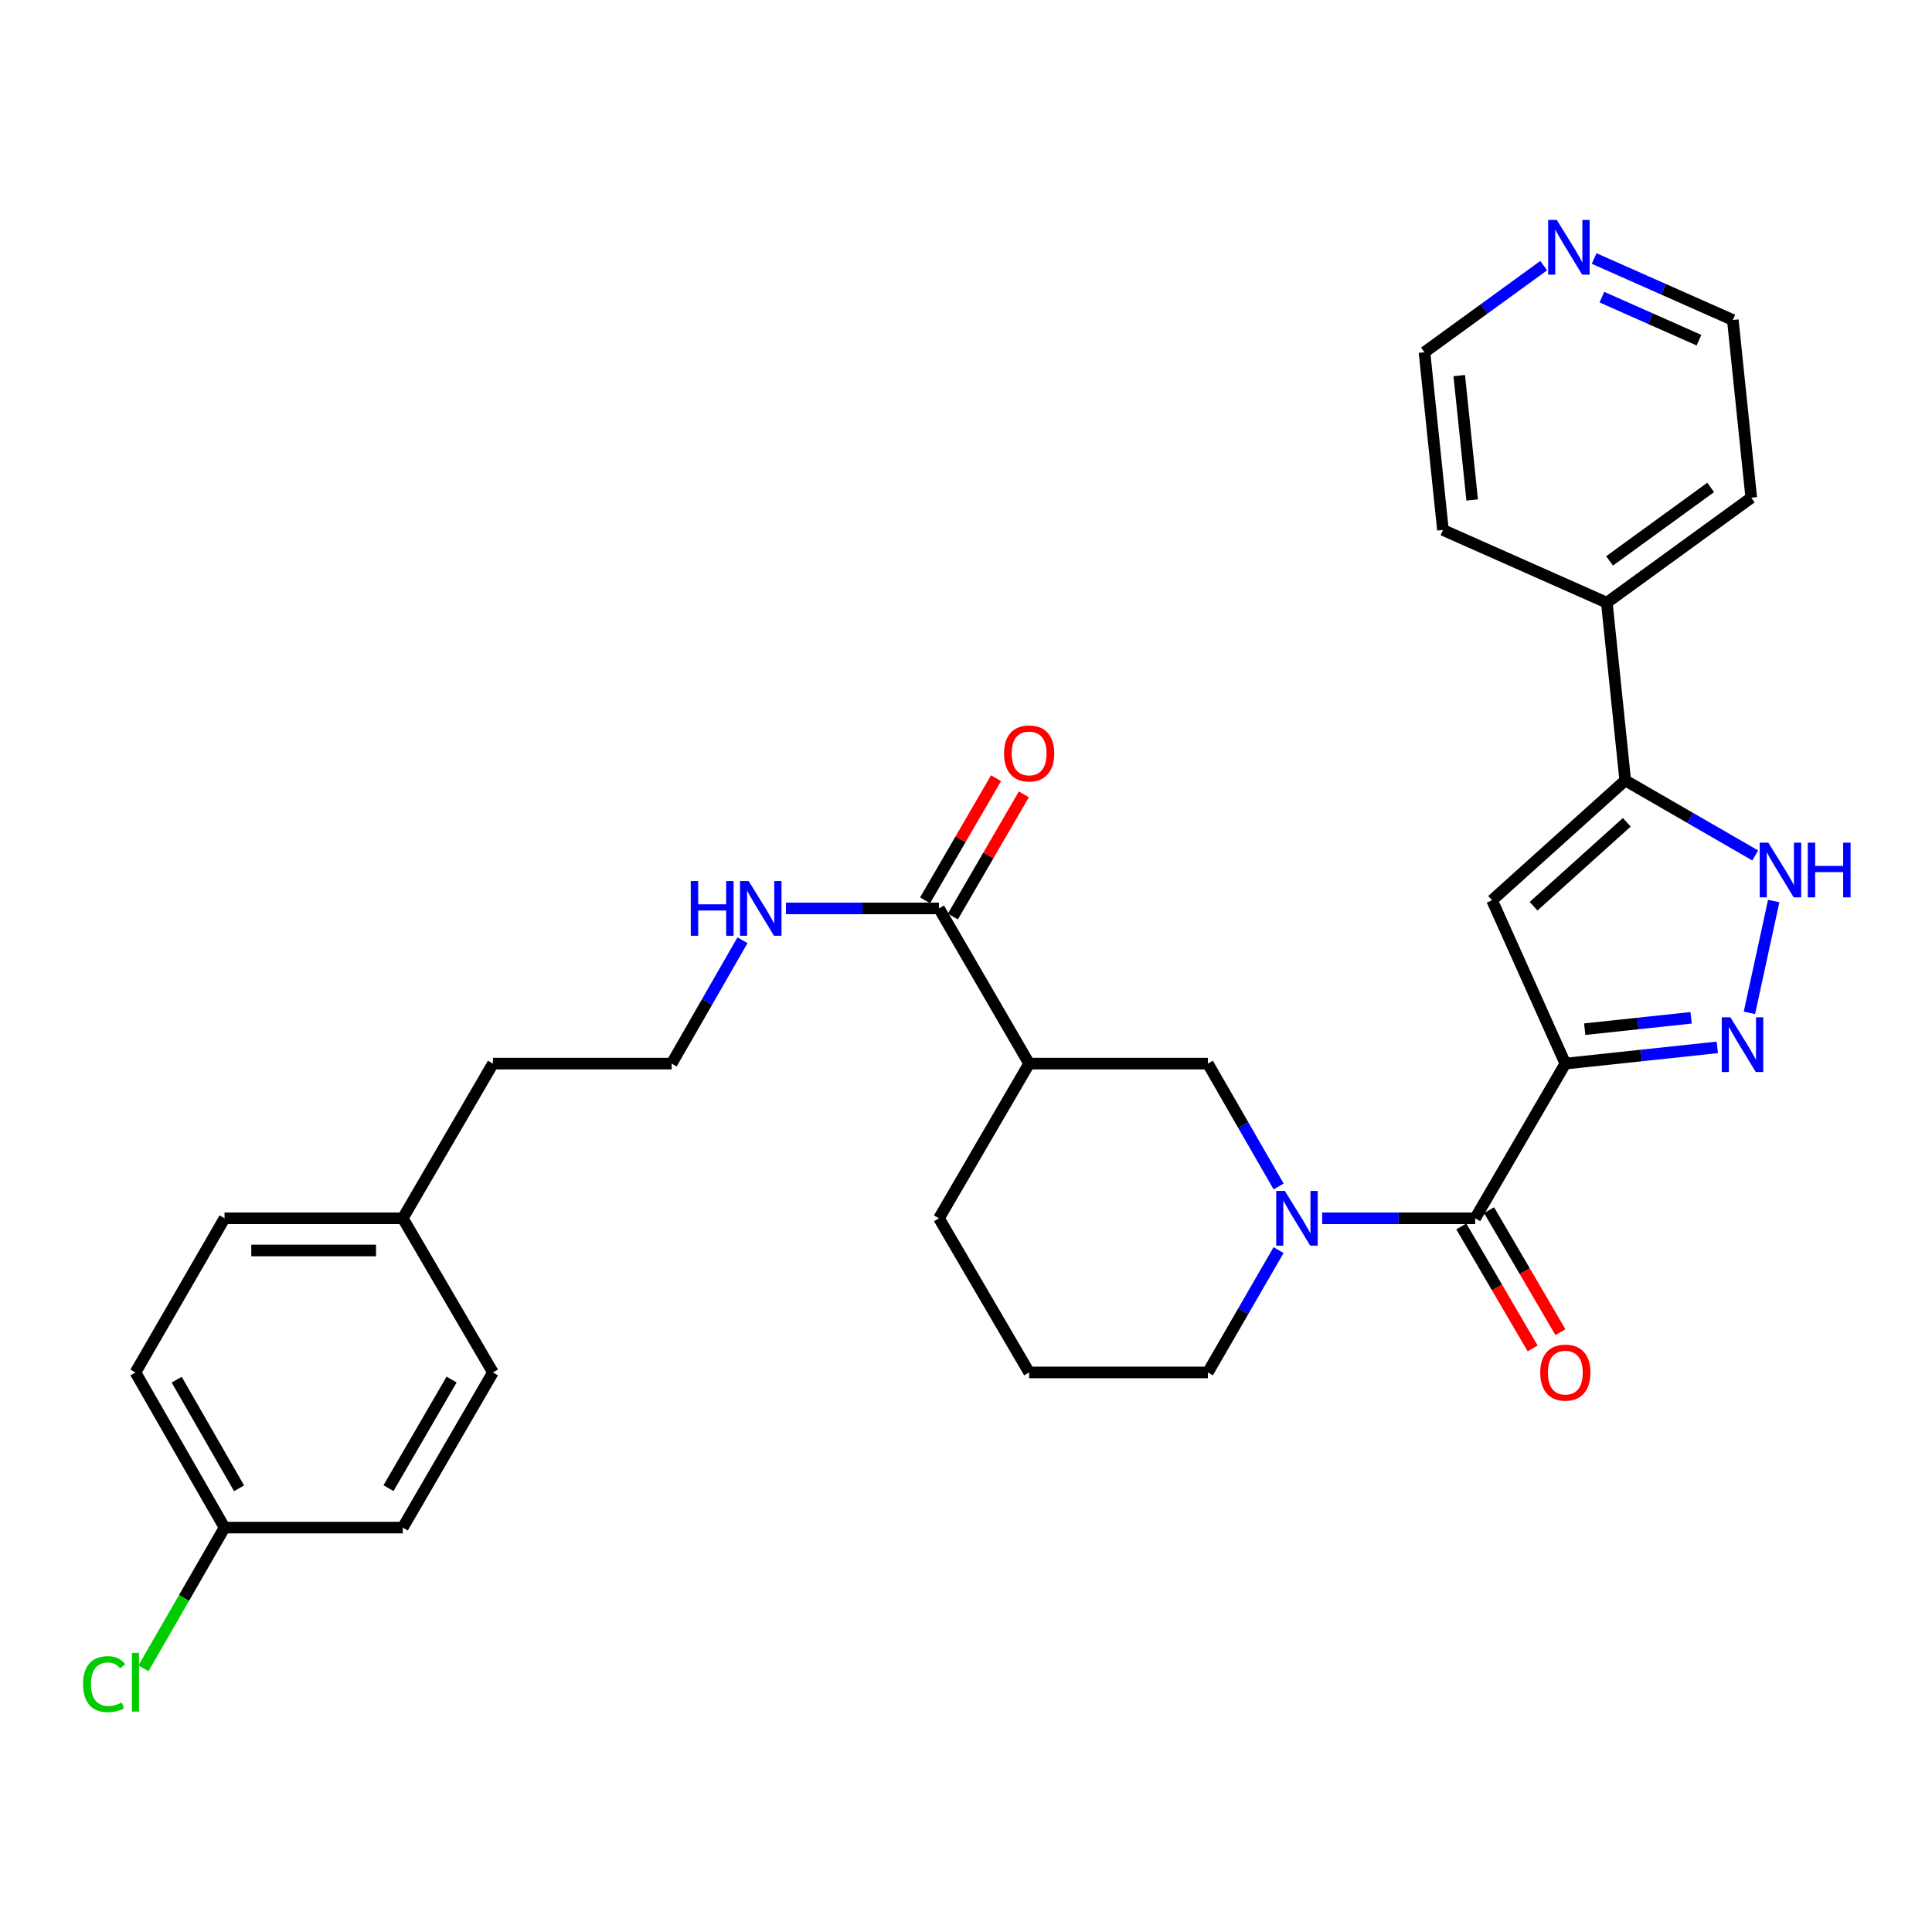 <?xml version='1.0' encoding='iso-8859-1'?>
<svg version='1.1' baseProfile='full'
              xmlns='http://www.w3.org/2000/svg'
                      xmlns:rdkit='http://www.rdkit.org/xml'
                      xmlns:xlink='http://www.w3.org/1999/xlink'
                  xml:space='preserve'
width='1000px' height='1000px' viewBox='0 0 1000 1000'>
<!-- END OF HEADER -->
<rect style='opacity:1.0;fill:#FFFFFF;stroke:none' width='1000' height='1000' x='0' y='0'> </rect>
<path class='bond-0' d='M 810.219,550.525 L 849.547,546.32' style='fill:none;fill-rule:evenodd;stroke:#000000;stroke-width:6px;stroke-linecap:butt;stroke-linejoin:miter;stroke-opacity:1' />
<path class='bond-0' d='M 849.547,546.32 L 888.876,542.114' style='fill:none;fill-rule:evenodd;stroke:#0000FF;stroke-width:6px;stroke-linecap:butt;stroke-linejoin:miter;stroke-opacity:1' />
<path class='bond-0' d='M 820.246,532.705 L 847.776,529.761' style='fill:none;fill-rule:evenodd;stroke:#000000;stroke-width:6px;stroke-linecap:butt;stroke-linejoin:miter;stroke-opacity:1' />
<path class='bond-0' d='M 847.776,529.761 L 875.306,526.817' style='fill:none;fill-rule:evenodd;stroke:#0000FF;stroke-width:6px;stroke-linecap:butt;stroke-linejoin:miter;stroke-opacity:1' />
<path class='bond-1' d='M 810.219,550.525 L 763.553,630.589' style='fill:none;fill-rule:evenodd;stroke:#000000;stroke-width:6px;stroke-linecap:butt;stroke-linejoin:miter;stroke-opacity:1' />
<path class='bond-2' d='M 810.219,550.525 L 772.296,465.984' style='fill:none;fill-rule:evenodd;stroke:#000000;stroke-width:6px;stroke-linecap:butt;stroke-linejoin:miter;stroke-opacity:1' />
<path class='bond-5' d='M 905.499,524.246 L 918.067,466.372' style='fill:none;fill-rule:evenodd;stroke:#0000FF;stroke-width:6px;stroke-linecap:butt;stroke-linejoin:miter;stroke-opacity:1' />
<path class='bond-3' d='M 763.553,630.589 L 723.952,630.589' style='fill:none;fill-rule:evenodd;stroke:#000000;stroke-width:6px;stroke-linecap:butt;stroke-linejoin:miter;stroke-opacity:1' />
<path class='bond-3' d='M 723.952,630.589 L 684.351,630.589' style='fill:none;fill-rule:evenodd;stroke:#0000FF;stroke-width:6px;stroke-linecap:butt;stroke-linejoin:miter;stroke-opacity:1' />
<path class='bond-9' d='M 756.366,634.793 L 774.835,666.371' style='fill:none;fill-rule:evenodd;stroke:#000000;stroke-width:6px;stroke-linecap:butt;stroke-linejoin:miter;stroke-opacity:1' />
<path class='bond-9' d='M 774.835,666.371 L 793.304,697.949' style='fill:none;fill-rule:evenodd;stroke:#FF0000;stroke-width:6px;stroke-linecap:butt;stroke-linejoin:miter;stroke-opacity:1' />
<path class='bond-9' d='M 770.741,626.386 L 789.21,657.963' style='fill:none;fill-rule:evenodd;stroke:#000000;stroke-width:6px;stroke-linecap:butt;stroke-linejoin:miter;stroke-opacity:1' />
<path class='bond-9' d='M 789.21,657.963 L 807.679,689.541' style='fill:none;fill-rule:evenodd;stroke:#FF0000;stroke-width:6px;stroke-linecap:butt;stroke-linejoin:miter;stroke-opacity:1' />
<path class='bond-4' d='M 772.296,465.984 L 841.221,403.942' style='fill:none;fill-rule:evenodd;stroke:#000000;stroke-width:6px;stroke-linecap:butt;stroke-linejoin:miter;stroke-opacity:1' />
<path class='bond-4' d='M 793.776,469.055 L 842.023,425.625' style='fill:none;fill-rule:evenodd;stroke:#000000;stroke-width:6px;stroke-linecap:butt;stroke-linejoin:miter;stroke-opacity:1' />
<path class='bond-7' d='M 661.818,614.119 L 643.501,582.322' style='fill:none;fill-rule:evenodd;stroke:#0000FF;stroke-width:6px;stroke-linecap:butt;stroke-linejoin:miter;stroke-opacity:1' />
<path class='bond-7' d='M 643.501,582.322 L 625.185,550.525' style='fill:none;fill-rule:evenodd;stroke:#000000;stroke-width:6px;stroke-linecap:butt;stroke-linejoin:miter;stroke-opacity:1' />
<path class='bond-14' d='M 661.788,647.053 L 643.487,678.715' style='fill:none;fill-rule:evenodd;stroke:#0000FF;stroke-width:6px;stroke-linecap:butt;stroke-linejoin:miter;stroke-opacity:1' />
<path class='bond-14' d='M 643.487,678.715 L 625.185,710.376' style='fill:none;fill-rule:evenodd;stroke:#000000;stroke-width:6px;stroke-linecap:butt;stroke-linejoin:miter;stroke-opacity:1' />
<path class='bond-10' d='M 841.221,403.942 L 831.683,311.943' style='fill:none;fill-rule:evenodd;stroke:#000000;stroke-width:6px;stroke-linecap:butt;stroke-linejoin:miter;stroke-opacity:1' />
<path class='bond-30' d='M 841.221,403.942 L 874.858,423.361' style='fill:none;fill-rule:evenodd;stroke:#000000;stroke-width:6px;stroke-linecap:butt;stroke-linejoin:miter;stroke-opacity:1' />
<path class='bond-30' d='M 874.858,423.361 L 908.494,442.781' style='fill:none;fill-rule:evenodd;stroke:#0000FF;stroke-width:6px;stroke-linecap:butt;stroke-linejoin:miter;stroke-opacity:1' />
<path class='bond-6' d='M 532.678,550.525 L 625.185,550.525' style='fill:none;fill-rule:evenodd;stroke:#000000;stroke-width:6px;stroke-linecap:butt;stroke-linejoin:miter;stroke-opacity:1' />
<path class='bond-8' d='M 532.678,550.525 L 486.012,470.193' style='fill:none;fill-rule:evenodd;stroke:#000000;stroke-width:6px;stroke-linecap:butt;stroke-linejoin:miter;stroke-opacity:1' />
<path class='bond-32' d='M 532.678,550.525 L 486.012,630.589' style='fill:none;fill-rule:evenodd;stroke:#000000;stroke-width:6px;stroke-linecap:butt;stroke-linejoin:miter;stroke-opacity:1' />
<path class='bond-11' d='M 493.211,474.377 L 511.58,442.77' style='fill:none;fill-rule:evenodd;stroke:#000000;stroke-width:6px;stroke-linecap:butt;stroke-linejoin:miter;stroke-opacity:1' />
<path class='bond-11' d='M 511.58,442.77 L 529.949,411.163' style='fill:none;fill-rule:evenodd;stroke:#FF0000;stroke-width:6px;stroke-linecap:butt;stroke-linejoin:miter;stroke-opacity:1' />
<path class='bond-11' d='M 478.813,466.009 L 497.182,434.402' style='fill:none;fill-rule:evenodd;stroke:#000000;stroke-width:6px;stroke-linecap:butt;stroke-linejoin:miter;stroke-opacity:1' />
<path class='bond-11' d='M 497.182,434.402 L 515.551,402.796' style='fill:none;fill-rule:evenodd;stroke:#FF0000;stroke-width:6px;stroke-linecap:butt;stroke-linejoin:miter;stroke-opacity:1' />
<path class='bond-13' d='M 486.012,470.193 L 446.411,470.193' style='fill:none;fill-rule:evenodd;stroke:#000000;stroke-width:6px;stroke-linecap:butt;stroke-linejoin:miter;stroke-opacity:1' />
<path class='bond-13' d='M 446.411,470.193 L 406.81,470.193' style='fill:none;fill-rule:evenodd;stroke:#0000FF;stroke-width:6px;stroke-linecap:butt;stroke-linejoin:miter;stroke-opacity:1' />
<path class='bond-27' d='M 831.683,311.943 L 746.863,274.307' style='fill:none;fill-rule:evenodd;stroke:#000000;stroke-width:6px;stroke-linecap:butt;stroke-linejoin:miter;stroke-opacity:1' />
<path class='bond-28' d='M 831.683,311.943 L 906.445,257.617' style='fill:none;fill-rule:evenodd;stroke:#000000;stroke-width:6px;stroke-linecap:butt;stroke-linejoin:miter;stroke-opacity:1' />
<path class='bond-28' d='M 833.108,290.322 L 885.442,252.294' style='fill:none;fill-rule:evenodd;stroke:#000000;stroke-width:6px;stroke-linecap:butt;stroke-linejoin:miter;stroke-opacity:1' />
<path class='bond-12' d='M 825.12,133.801 L 861.013,149.714' style='fill:none;fill-rule:evenodd;stroke:#0000FF;stroke-width:6px;stroke-linecap:butt;stroke-linejoin:miter;stroke-opacity:1' />
<path class='bond-12' d='M 861.013,149.714 L 896.907,165.628' style='fill:none;fill-rule:evenodd;stroke:#000000;stroke-width:6px;stroke-linecap:butt;stroke-linejoin:miter;stroke-opacity:1' />
<path class='bond-12' d='M 829.139,153.799 L 854.264,164.938' style='fill:none;fill-rule:evenodd;stroke:#0000FF;stroke-width:6px;stroke-linecap:butt;stroke-linejoin:miter;stroke-opacity:1' />
<path class='bond-12' d='M 854.264,164.938 L 879.389,176.078' style='fill:none;fill-rule:evenodd;stroke:#000000;stroke-width:6px;stroke-linecap:butt;stroke-linejoin:miter;stroke-opacity:1' />
<path class='bond-31' d='M 799.01,137.493 L 768.158,159.91' style='fill:none;fill-rule:evenodd;stroke:#0000FF;stroke-width:6px;stroke-linecap:butt;stroke-linejoin:miter;stroke-opacity:1' />
<path class='bond-31' d='M 768.158,159.91 L 737.306,182.327' style='fill:none;fill-rule:evenodd;stroke:#000000;stroke-width:6px;stroke-linecap:butt;stroke-linejoin:miter;stroke-opacity:1' />
<path class='bond-23' d='M 384.305,486.669 L 365.975,518.597' style='fill:none;fill-rule:evenodd;stroke:#0000FF;stroke-width:6px;stroke-linecap:butt;stroke-linejoin:miter;stroke-opacity:1' />
<path class='bond-23' d='M 365.975,518.597 L 347.644,550.525' style='fill:none;fill-rule:evenodd;stroke:#000000;stroke-width:6px;stroke-linecap:butt;stroke-linejoin:miter;stroke-opacity:1' />
<path class='bond-24' d='M 625.185,710.376 L 532.678,710.376' style='fill:none;fill-rule:evenodd;stroke:#000000;stroke-width:6px;stroke-linecap:butt;stroke-linejoin:miter;stroke-opacity:1' />
<path class='bond-15' d='M 116.223,790.68 L 70.103,710.376' style='fill:none;fill-rule:evenodd;stroke:#000000;stroke-width:6px;stroke-linecap:butt;stroke-linejoin:miter;stroke-opacity:1' />
<path class='bond-15' d='M 123.746,770.341 L 91.462,714.128' style='fill:none;fill-rule:evenodd;stroke:#000000;stroke-width:6px;stroke-linecap:butt;stroke-linejoin:miter;stroke-opacity:1' />
<path class='bond-17' d='M 116.223,790.68 L 95.238,827.106' style='fill:none;fill-rule:evenodd;stroke:#000000;stroke-width:6px;stroke-linecap:butt;stroke-linejoin:miter;stroke-opacity:1' />
<path class='bond-17' d='M 95.238,827.106 L 74.253,863.532' style='fill:none;fill-rule:evenodd;stroke:#00CC00;stroke-width:6px;stroke-linecap:butt;stroke-linejoin:miter;stroke-opacity:1' />
<path class='bond-33' d='M 116.223,790.68 L 208.481,790.68' style='fill:none;fill-rule:evenodd;stroke:#000000;stroke-width:6px;stroke-linecap:butt;stroke-linejoin:miter;stroke-opacity:1' />
<path class='bond-16' d='M 208.481,630.589 L 255.146,550.525' style='fill:none;fill-rule:evenodd;stroke:#000000;stroke-width:6px;stroke-linecap:butt;stroke-linejoin:miter;stroke-opacity:1' />
<path class='bond-21' d='M 208.481,630.589 L 255.146,710.376' style='fill:none;fill-rule:evenodd;stroke:#000000;stroke-width:6px;stroke-linecap:butt;stroke-linejoin:miter;stroke-opacity:1' />
<path class='bond-22' d='M 208.481,630.589 L 116.223,630.589' style='fill:none;fill-rule:evenodd;stroke:#000000;stroke-width:6px;stroke-linecap:butt;stroke-linejoin:miter;stroke-opacity:1' />
<path class='bond-22' d='M 194.642,647.242 L 130.061,647.242' style='fill:none;fill-rule:evenodd;stroke:#000000;stroke-width:6px;stroke-linecap:butt;stroke-linejoin:miter;stroke-opacity:1' />
<path class='bond-18' d='M 486.012,630.589 L 532.678,710.376' style='fill:none;fill-rule:evenodd;stroke:#000000;stroke-width:6px;stroke-linecap:butt;stroke-linejoin:miter;stroke-opacity:1' />
<path class='bond-19' d='M 70.103,710.376 L 116.223,630.589' style='fill:none;fill-rule:evenodd;stroke:#000000;stroke-width:6px;stroke-linecap:butt;stroke-linejoin:miter;stroke-opacity:1' />
<path class='bond-20' d='M 208.481,790.68 L 255.146,710.376' style='fill:none;fill-rule:evenodd;stroke:#000000;stroke-width:6px;stroke-linecap:butt;stroke-linejoin:miter;stroke-opacity:1' />
<path class='bond-20' d='M 201.082,770.268 L 233.748,714.054' style='fill:none;fill-rule:evenodd;stroke:#000000;stroke-width:6px;stroke-linecap:butt;stroke-linejoin:miter;stroke-opacity:1' />
<path class='bond-29' d='M 347.644,550.525 L 255.146,550.525' style='fill:none;fill-rule:evenodd;stroke:#000000;stroke-width:6px;stroke-linecap:butt;stroke-linejoin:miter;stroke-opacity:1' />
<path class='bond-25' d='M 737.306,182.327 L 746.863,274.307' style='fill:none;fill-rule:evenodd;stroke:#000000;stroke-width:6px;stroke-linecap:butt;stroke-linejoin:miter;stroke-opacity:1' />
<path class='bond-25' d='M 755.304,194.403 L 761.994,258.789' style='fill:none;fill-rule:evenodd;stroke:#000000;stroke-width:6px;stroke-linecap:butt;stroke-linejoin:miter;stroke-opacity:1' />
<path class='bond-26' d='M 896.907,165.628 L 906.445,257.617' style='fill:none;fill-rule:evenodd;stroke:#000000;stroke-width:6px;stroke-linecap:butt;stroke-linejoin:miter;stroke-opacity:1' />
<path  class='atom-1' d='M 895.661 526.559
L 904.941 541.559
Q 905.861 543.039, 907.341 545.719
Q 908.821 548.399, 908.901 548.559
L 908.901 526.559
L 912.661 526.559
L 912.661 554.879
L 908.781 554.879
L 898.821 538.479
Q 897.661 536.559, 896.421 534.359
Q 895.221 532.159, 894.861 531.479
L 894.861 554.879
L 891.181 554.879
L 891.181 526.559
L 895.661 526.559
' fill='#0000FF'/>
<path  class='atom-4' d='M 665.045 616.429
L 674.325 631.429
Q 675.245 632.909, 676.725 635.589
Q 678.205 638.269, 678.285 638.429
L 678.285 616.429
L 682.045 616.429
L 682.045 644.749
L 678.165 644.749
L 668.205 628.349
Q 667.045 626.429, 665.805 624.229
Q 664.605 622.029, 664.245 621.349
L 664.245 644.749
L 660.565 644.749
L 660.565 616.429
L 665.045 616.429
' fill='#0000FF'/>
<path  class='atom-6' d='M 915.293 436.16
L 924.573 451.16
Q 925.493 452.64, 926.973 455.32
Q 928.453 458, 928.533 458.16
L 928.533 436.16
L 932.293 436.16
L 932.293 464.48
L 928.413 464.48
L 918.453 448.08
Q 917.293 446.16, 916.053 443.96
Q 914.853 441.76, 914.493 441.08
L 914.493 464.48
L 910.813 464.48
L 910.813 436.16
L 915.293 436.16
' fill='#0000FF'/>
<path  class='atom-6' d='M 935.693 436.16
L 939.533 436.16
L 939.533 448.2
L 954.013 448.2
L 954.013 436.16
L 957.853 436.16
L 957.853 464.48
L 954.013 464.48
L 954.013 451.4
L 939.533 451.4
L 939.533 464.48
L 935.693 464.48
L 935.693 436.16
' fill='#0000FF'/>
<path  class='atom-10' d='M 797.219 710.456
Q 797.219 703.656, 800.579 699.856
Q 803.939 696.056, 810.219 696.056
Q 816.499 696.056, 819.859 699.856
Q 823.219 703.656, 823.219 710.456
Q 823.219 717.336, 819.819 721.256
Q 816.419 725.136, 810.219 725.136
Q 803.979 725.136, 800.579 721.256
Q 797.219 717.376, 797.219 710.456
M 810.219 721.936
Q 814.539 721.936, 816.859 719.056
Q 819.219 716.136, 819.219 710.456
Q 819.219 704.896, 816.859 702.096
Q 814.539 699.256, 810.219 699.256
Q 805.899 699.256, 803.539 702.056
Q 801.219 704.856, 801.219 710.456
Q 801.219 716.176, 803.539 719.056
Q 805.899 721.936, 810.219 721.936
' fill='#FF0000'/>
<path  class='atom-12' d='M 519.678 389.978
Q 519.678 383.178, 523.038 379.378
Q 526.398 375.578, 532.678 375.578
Q 538.958 375.578, 542.318 379.378
Q 545.678 383.178, 545.678 389.978
Q 545.678 396.858, 542.278 400.778
Q 538.878 404.658, 532.678 404.658
Q 526.438 404.658, 523.038 400.778
Q 519.678 396.898, 519.678 389.978
M 532.678 401.458
Q 536.998 401.458, 539.318 398.578
Q 541.678 395.658, 541.678 389.978
Q 541.678 384.418, 539.318 381.618
Q 536.998 378.778, 532.678 378.778
Q 528.358 378.778, 525.998 381.578
Q 523.678 384.378, 523.678 389.978
Q 523.678 395.698, 525.998 398.578
Q 528.358 401.458, 532.678 401.458
' fill='#FF0000'/>
<path  class='atom-13' d='M 805.8 113.851
L 815.08 128.851
Q 816 130.331, 817.48 133.011
Q 818.96 135.691, 819.04 135.851
L 819.04 113.851
L 822.8 113.851
L 822.8 142.171
L 818.92 142.171
L 808.96 125.771
Q 807.8 123.851, 806.56 121.651
Q 805.36 119.451, 805 118.771
L 805 142.171
L 801.32 142.171
L 801.32 113.851
L 805.8 113.851
' fill='#0000FF'/>
<path  class='atom-14' d='M 357.544 456.033
L 361.384 456.033
L 361.384 468.073
L 375.864 468.073
L 375.864 456.033
L 379.704 456.033
L 379.704 484.353
L 375.864 484.353
L 375.864 471.273
L 361.384 471.273
L 361.384 484.353
L 357.544 484.353
L 357.544 456.033
' fill='#0000FF'/>
<path  class='atom-14' d='M 387.504 456.033
L 396.784 471.033
Q 397.704 472.513, 399.184 475.193
Q 400.664 477.873, 400.744 478.033
L 400.744 456.033
L 404.504 456.033
L 404.504 484.353
L 400.624 484.353
L 390.664 467.953
Q 389.504 466.033, 388.264 463.833
Q 387.064 461.633, 386.704 460.953
L 386.704 484.353
L 383.024 484.353
L 383.024 456.033
L 387.504 456.033
' fill='#0000FF'/>
<path  class='atom-18' d='M 42.983 871.715
Q 42.983 864.675, 46.263 860.995
Q 49.583 857.275, 55.863 857.275
Q 61.703 857.275, 64.823 861.395
L 62.183 863.555
Q 59.903 860.555, 55.863 860.555
Q 51.583 860.555, 49.303 863.435
Q 47.063 866.275, 47.063 871.715
Q 47.063 877.315, 49.383 880.195
Q 51.743 883.075, 56.303 883.075
Q 59.423 883.075, 63.063 881.195
L 64.183 884.195
Q 62.703 885.155, 60.463 885.715
Q 58.223 886.275, 55.743 886.275
Q 49.583 886.275, 46.263 882.515
Q 42.983 878.755, 42.983 871.715
' fill='#00CC00'/>
<path  class='atom-18' d='M 68.263 855.555
L 71.943 855.555
L 71.943 885.915
L 68.263 885.915
L 68.263 855.555
' fill='#00CC00'/>
</svg>
